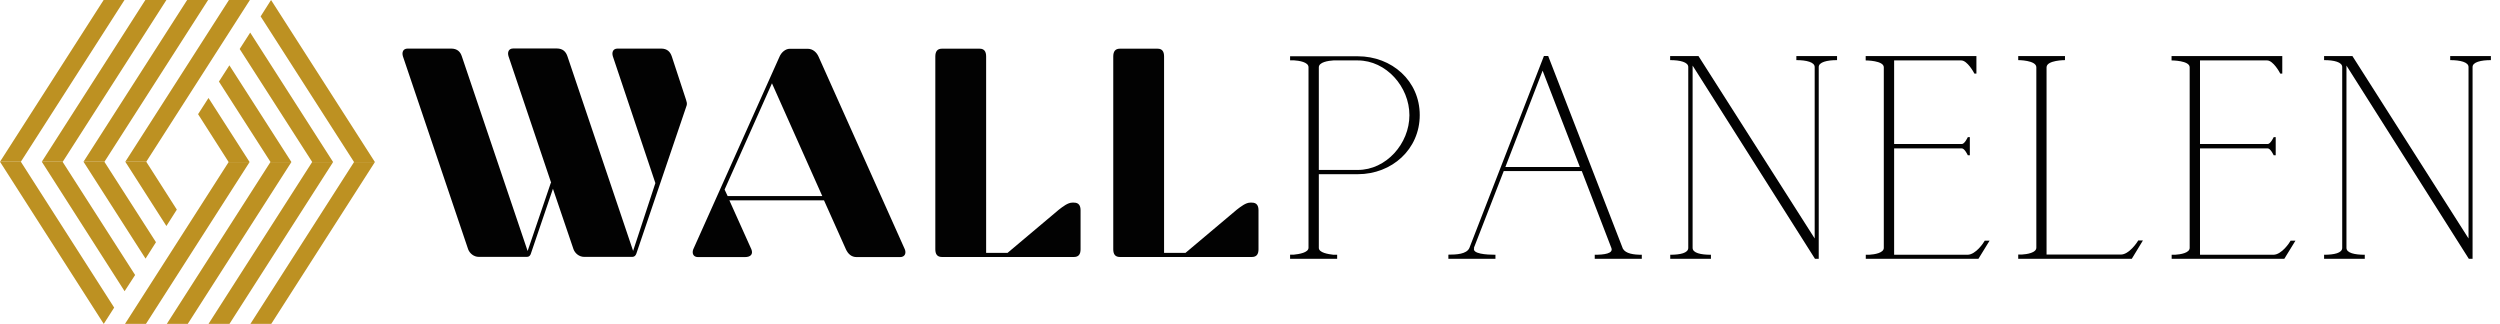 <svg viewBox="0 0 247 32" version="1.1" xmlns="http://www.w3.org/2000/svg" id="Laag_1">
  
  <defs>
    <style>
      .st0 {
        fill: #020202;
      }

      .st1 {
        fill: #bd9122;
      }
    </style>
  </defs>
  <g id="Vector">
    <g>
      <path d="M10.24,0L0,15.98h2.06L12.3,0h-2.06ZM20.6,9.68l-1.03,1.6,3.02,4.73h2.07l-4.06-6.33ZM12.38,15.98l4.06,6.35,1.03-1.62-3.02-4.73h-2.06ZM34.98,16.01l-10.24,15.99h2.06l10.24-15.99h-2.05Z" class="st1"></path>
      <path d="M14.36,0L4.13,15.98h2.07L16.44,0h-2.07ZM22.66,6.46l-1.03,1.6,5.1,7.95h2.06l-6.13-9.56ZM8.25,15.98l6.13,9.57,1.03-1.62-5.1-7.95h-2.06ZM30.84,16.01l-10.24,15.99h2.07l10.24-15.99h-2.06Z" class="st1"></path>
      <path d="M18.49,0l-10.24,15.98h2.07L20.56,0h-2.07ZM24.72,3.22l-1.04,1.62,7.17,11.17h2.06L24.72,3.22ZM4.13,15.98l8.18,12.79,1.04-1.6-7.17-11.19h-2.05ZM26.72,16.01l-10.24,15.99h2.07l10.24-15.99h-2.07Z" class="st1"></path>
      <path d="M22.62,0l-10.24,15.98h2.07L24.69,0h-2.07ZM26.78,0l-1.03,1.62,9.23,14.39h2.06L26.78,0ZM0,15.98l10.25,16.02,1.03-1.61L2.06,15.98H0ZM22.59,16.01l-10.24,15.99h2.07l10.24-15.99h-2.07Z" class="st1"></path>
    </g>
  </g>
  <g id="Vector_2">
    <g>
      <path d="M54.42,18.07l-2.29,6.73-6.5-19.23c-.14-.44-.44-.77-1.06-.77h-4.29c-.47,0-.59.38-.47.77l6.44,19.05c.15.41.56.76,1.06.76h4.76c.21,0,.33-.15.38-.32l2.18-6.41,2.03,5.97c.15.41.56.76,1.06.76h4.76c.21,0,.33-.15.39-.32l4.97-14.64c.06-.18,0-.38-.06-.56l-1.41-4.29c-.15-.44-.44-.77-1.06-.77h-4.29c-.47,0-.59.38-.47.77l4.2,12.52-2.2,6.7-6.49-19.23c-.15-.44-.44-.77-1.06-.77h-4.29c-.47,0-.59.38-.47.77l4.21,12.49Z" class="st0"></path>
      <path d="M73.59,25.4c.62,0,.82-.32.65-.76l-2.18-4.85h9.35l2.17,4.85c.21.44.53.76,1.06.76h4.29c.47,0,.62-.38.47-.76l-8.53-19.05c-.18-.41-.56-.77-1.06-.77h-1.79c-.41,0-.82.35-1,.77l-8.53,19.05c-.14.38,0,.76.47.76h4.62ZM81.24,19.37h-9.35l-.3-.64,4.68-10.5,4.97,11.14Z" class="st0"></path>
      <path d="M106.76,20.78c0-.47-.18-.76-.65-.76h-.18c-.41,0-.91.38-1.32.7l-5.06,4.26h-2.12V5.58c0-.47-.17-.77-.64-.77h-3.73c-.47,0-.65.3-.65.77v19.05c0,.47.18.76.65.76h13.05c.47,0,.65-.29.65-.76v-3.85Z" class="st0"></path>
      <path d="M124.34,20.78c0-.47-.18-.76-.65-.76h-.18c-.41,0-.91.38-1.32.7l-5.06,4.26h-2.12V5.58c0-.47-.17-.77-.64-.77h-3.73c-.47,0-.65.3-.65.77v19.05c0,.47.18.76.65.76h13.05c.47,0,.65-.29.65-.76v-3.85Z" class="st0"></path>
      <path d="M127.46,25.17v.4h4.65v-.4h-.37c-.51-.06-1.44-.2-1.44-.68v-7.28h3.85c3.37,0,6.12-2.46,6.12-5.84s-2.75-5.81-6.12-5.81h-6.69v.4h.37c.51.03,1.45.17,1.45.68v17.84c0,.48-.94.63-1.45.68h-.37ZM134.15,16.79h-3.85V6.65c0-.51.93-.65,1.44-.68h2.41c2.8,0,5.1,2.6,5.1,5.41s-2.29,5.41-5.1,5.41Z" class="st0"></path>
      <path d="M143.1,25.17v.4h4.65v-.4c-.9,0-2.35-.09-2.1-.68h-.03l2.95-7.59h7.71l2.92,7.59c.23.57-.74.68-1.64.68v.4h4.65v-.4c-.82,0-1.59-.11-1.87-.6l-7.37-19.01v-.03h-.43l-7.37,18.98c-.28.6-1.27.65-2.07.65ZM156.1,16.5h-7.37l3.68-9.52,3.68,9.52Z" class="st0"></path>
      <path d="M165.02,25.17v.4h4.02v-.4c-.99,0-1.81-.17-1.81-.68V6.48l12.09,19.09h.37V6.62c0-.48.82-.68,1.81-.68v-.4h-4.02v.4c.99,0,1.81.2,1.81.68v16.94l-11.48-18.02h-2.8v.4c.99,0,1.79.2,1.79.68v17.87c0,.51-.79.68-1.79.68Z" class="st0"></path>
      <path d="M196.09,23.78c-.08.17-.88,1.39-1.7,1.39h-7.25v-10.51h6.69c.28,0,.59.68.59.68h.2v-1.79h-.2s-.31.68-.59.68h-6.69V5.97h6.63c.6,0,1.25,1.19,1.3,1.3h.2v-1.73h-10.94v.43s1.79,0,1.79.68v17.84c0,.51-.93.65-1.44.68h-.34v.4h11.13l1.1-1.79h-.48Z" class="st0"></path>
      <path d="M199.4,25.14v.43h11.22l1.1-1.81h-.48v.03c-.08.14-.88,1.36-1.7,1.36h-7.34V6.65c0-.71,1.82-.71,1.82-.71v-.4h-4.62v.4s1.79,0,1.79.71v17.82c0,.51-.93.65-1.44.68h-.34Z" class="st0"></path>
      <path d="M226.31,23.78c-.08.17-.88,1.39-1.7,1.39h-7.25v-10.51h6.69c.28,0,.59.68.59.68h.2v-1.79h-.2s-.31.68-.59.68h-6.69V5.97h6.63c.6,0,1.25,1.19,1.3,1.3h.2v-1.73h-10.94v.43s1.79,0,1.79.68v17.84c0,.51-.93.65-1.44.68h-.34v.4h11.13l1.1-1.79h-.48Z" class="st0"></path>
      <path d="M229.62,25.17v.4h4.02v-.4c-.99,0-1.81-.17-1.81-.68V6.48l12.09,19.09h.37V6.62c0-.48.82-.68,1.81-.68v-.4h-4.02v.4c.99,0,1.81.2,1.81.68v16.94l-11.47-18.02h-2.8v.4c.99,0,1.79.2,1.79.68v17.87c0,.51-.79.68-1.79.68Z" class="st0"></path>
    </g>
  </g>
</svg>